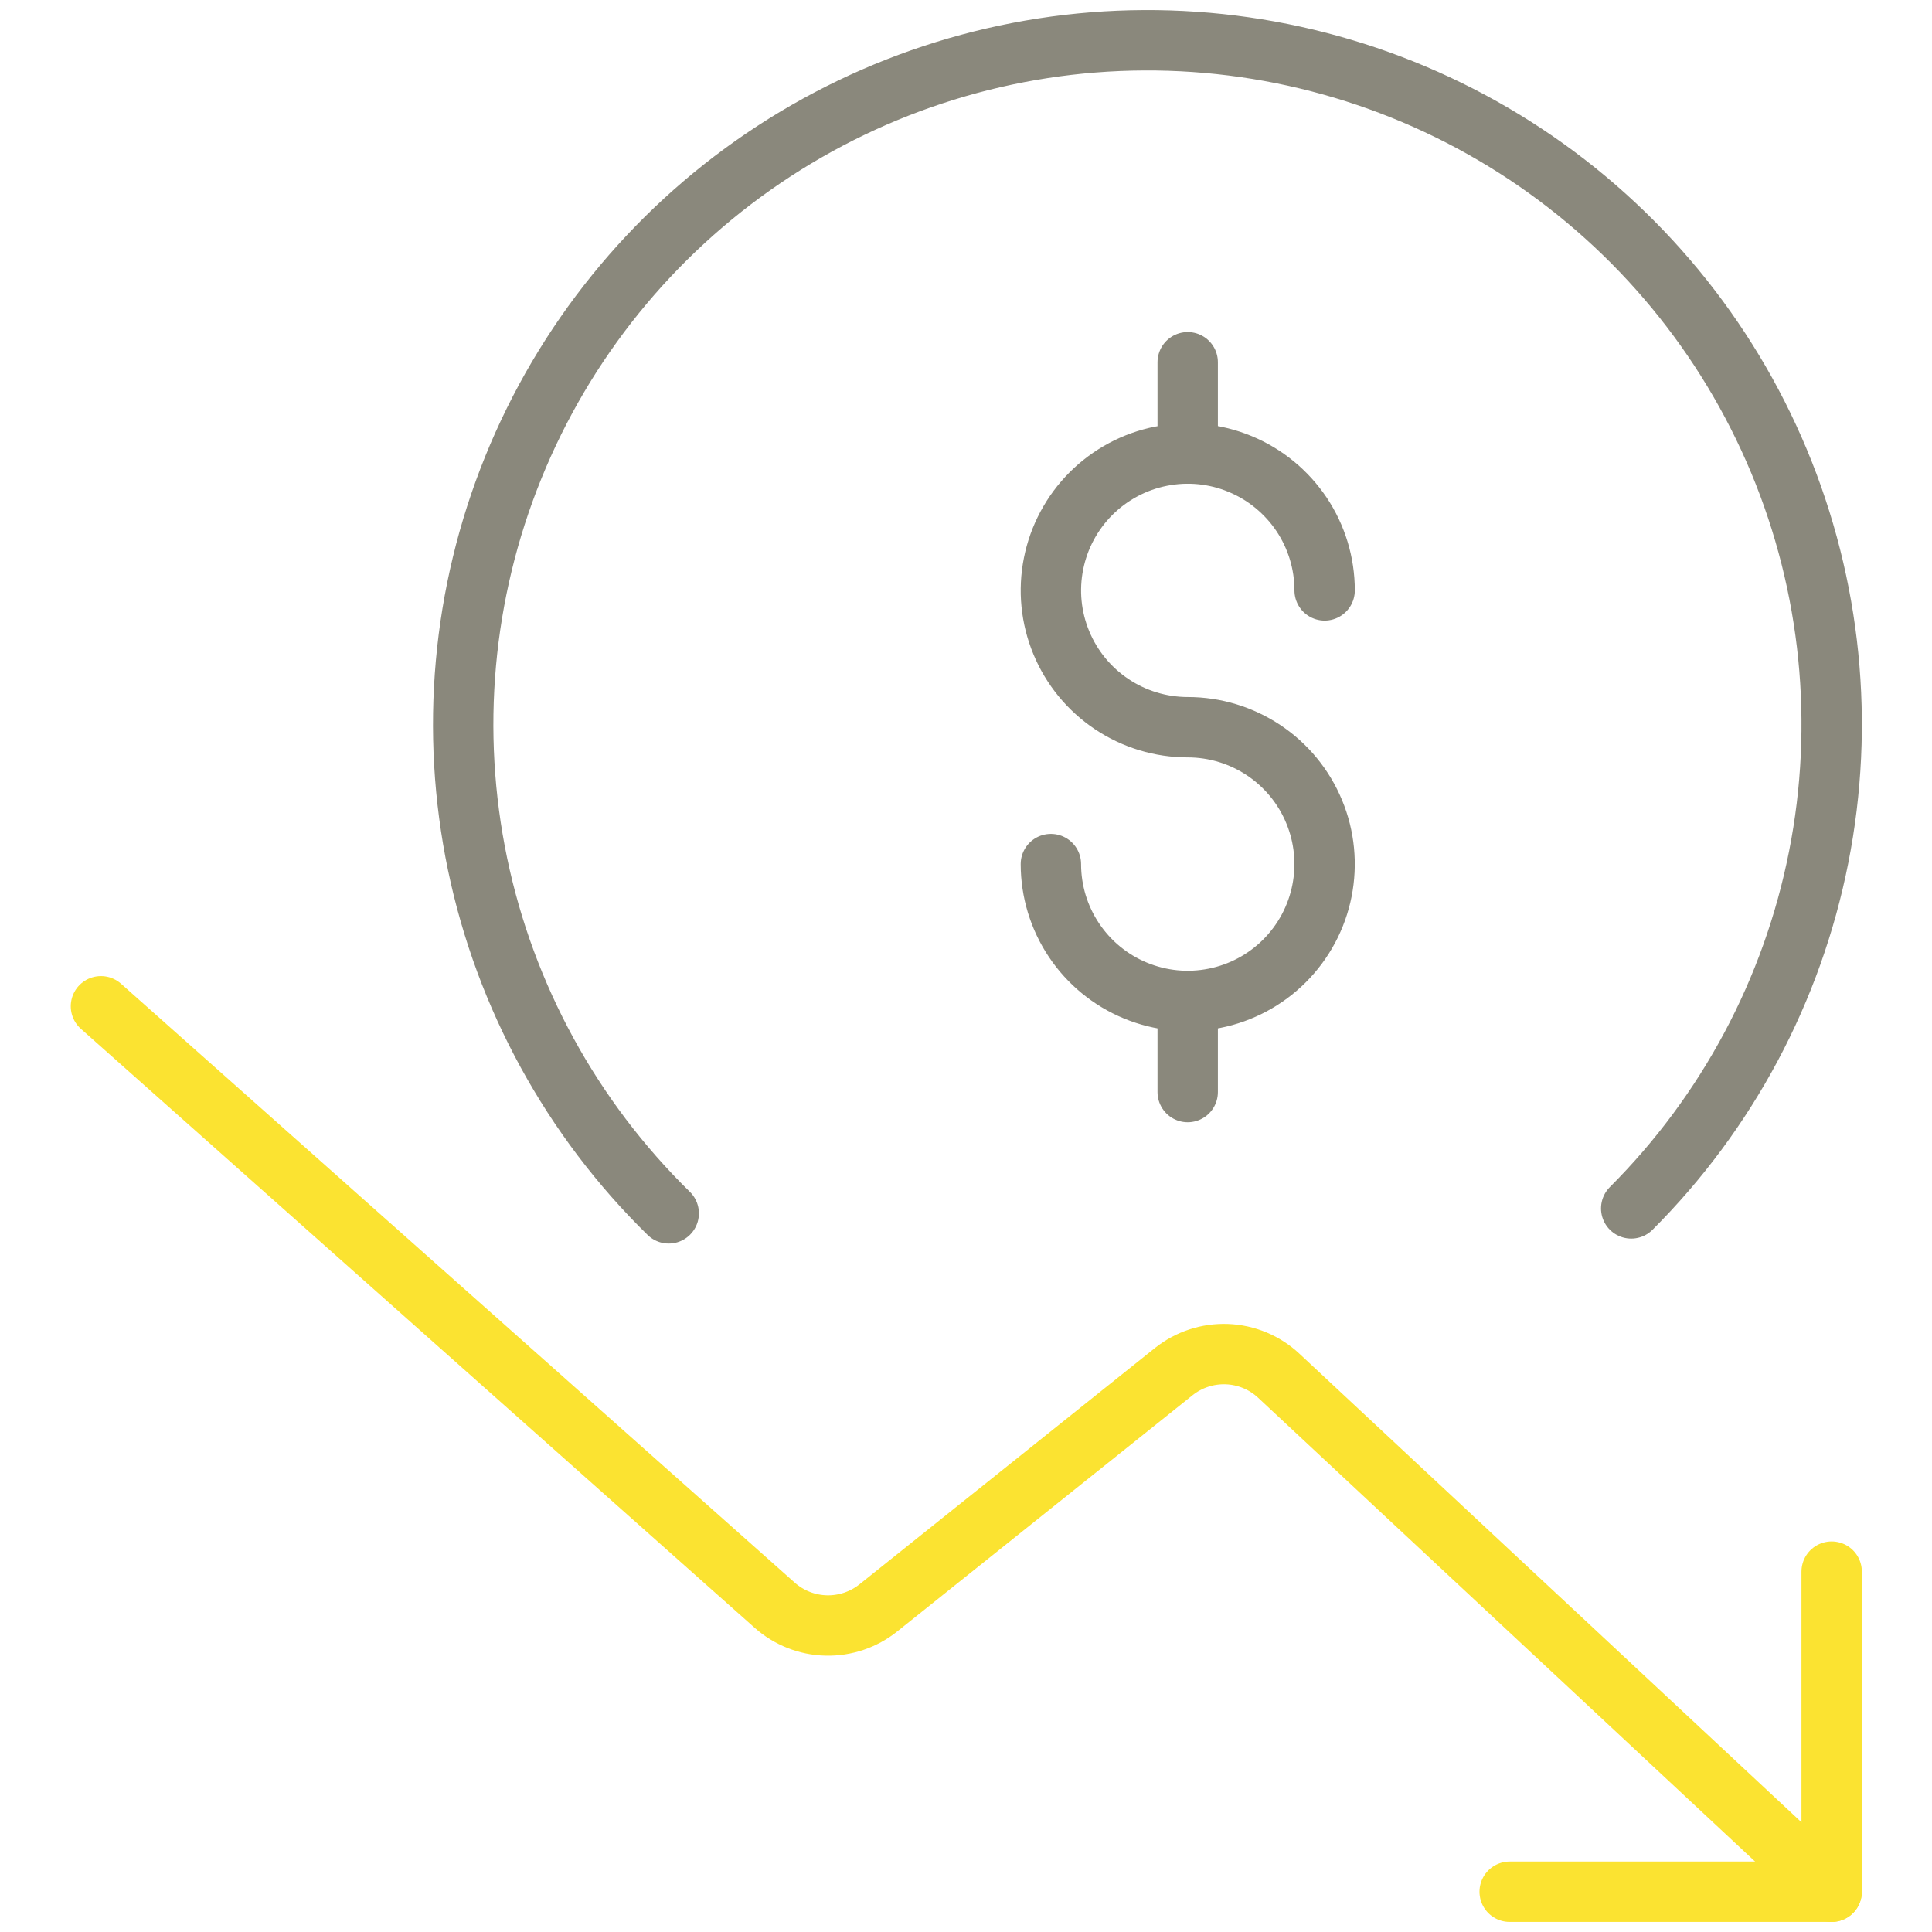 <svg width="32" height="32" viewBox="0 0 32 32" fill="none" xmlns="http://www.w3.org/2000/svg">
<path d="M11.076 20.097C9.471 18.525 8.369 16.512 7.91 14.313C7.452 12.113 7.657 9.827 8.501 7.745C9.344 5.663 10.788 3.878 12.648 2.618C14.507 1.358 16.7 0.678 18.946 0.667C21.193 0.655 23.392 1.312 25.265 2.552C27.138 3.793 28.6 5.563 29.465 7.636C30.33 9.71 30.559 11.993 30.123 14.197C29.688 16.401 28.607 18.426 27.018 20.015" stroke="#8A887C" stroke-linecap="round" stroke-linejoin="round"/>
<path d="M19.672 16.579V18.088" stroke="#8A887C" stroke-linecap="round" stroke-linejoin="round"/>
<path d="M19.672 6V7.513" stroke="#8A887C" stroke-linecap="round" stroke-linejoin="round"/>
<path d="M17.406 14.312C17.406 14.76 17.539 15.199 17.788 15.571C18.037 15.944 18.391 16.235 18.805 16.406C19.22 16.578 19.675 16.623 20.115 16.535C20.555 16.448 20.959 16.232 21.276 15.915C21.593 15.598 21.809 15.194 21.896 14.754C21.983 14.315 21.939 13.859 21.767 13.445C21.596 13.03 21.305 12.676 20.932 12.427C20.559 12.178 20.121 12.045 19.673 12.045C19.225 12.045 18.786 11.912 18.414 11.663C18.041 11.414 17.75 11.06 17.579 10.646C17.407 10.232 17.362 9.776 17.45 9.336C17.537 8.897 17.753 8.493 18.07 8.176C18.387 7.859 18.791 7.643 19.231 7.556C19.67 7.468 20.126 7.513 20.54 7.685C20.954 7.856 21.308 8.147 21.558 8.519C21.807 8.892 21.94 9.33 21.94 9.779" stroke="#8A887C" stroke-linecap="round" stroke-linejoin="round"/>
<path d="M1.672 16.667L12.831 26.587C13.066 26.796 13.367 26.915 13.682 26.923C13.996 26.931 14.304 26.827 14.549 26.631L19.439 22.72C19.689 22.52 20.002 22.417 20.322 22.429C20.642 22.441 20.947 22.568 21.181 22.787L30.338 31.333" stroke="#FBE331" stroke-linecap="round" stroke-linejoin="round"/>
<path d="M25.005 31.333H30.338V26.031" stroke="#FBE331" stroke-linecap="round" stroke-linejoin="round"/>
</svg>
